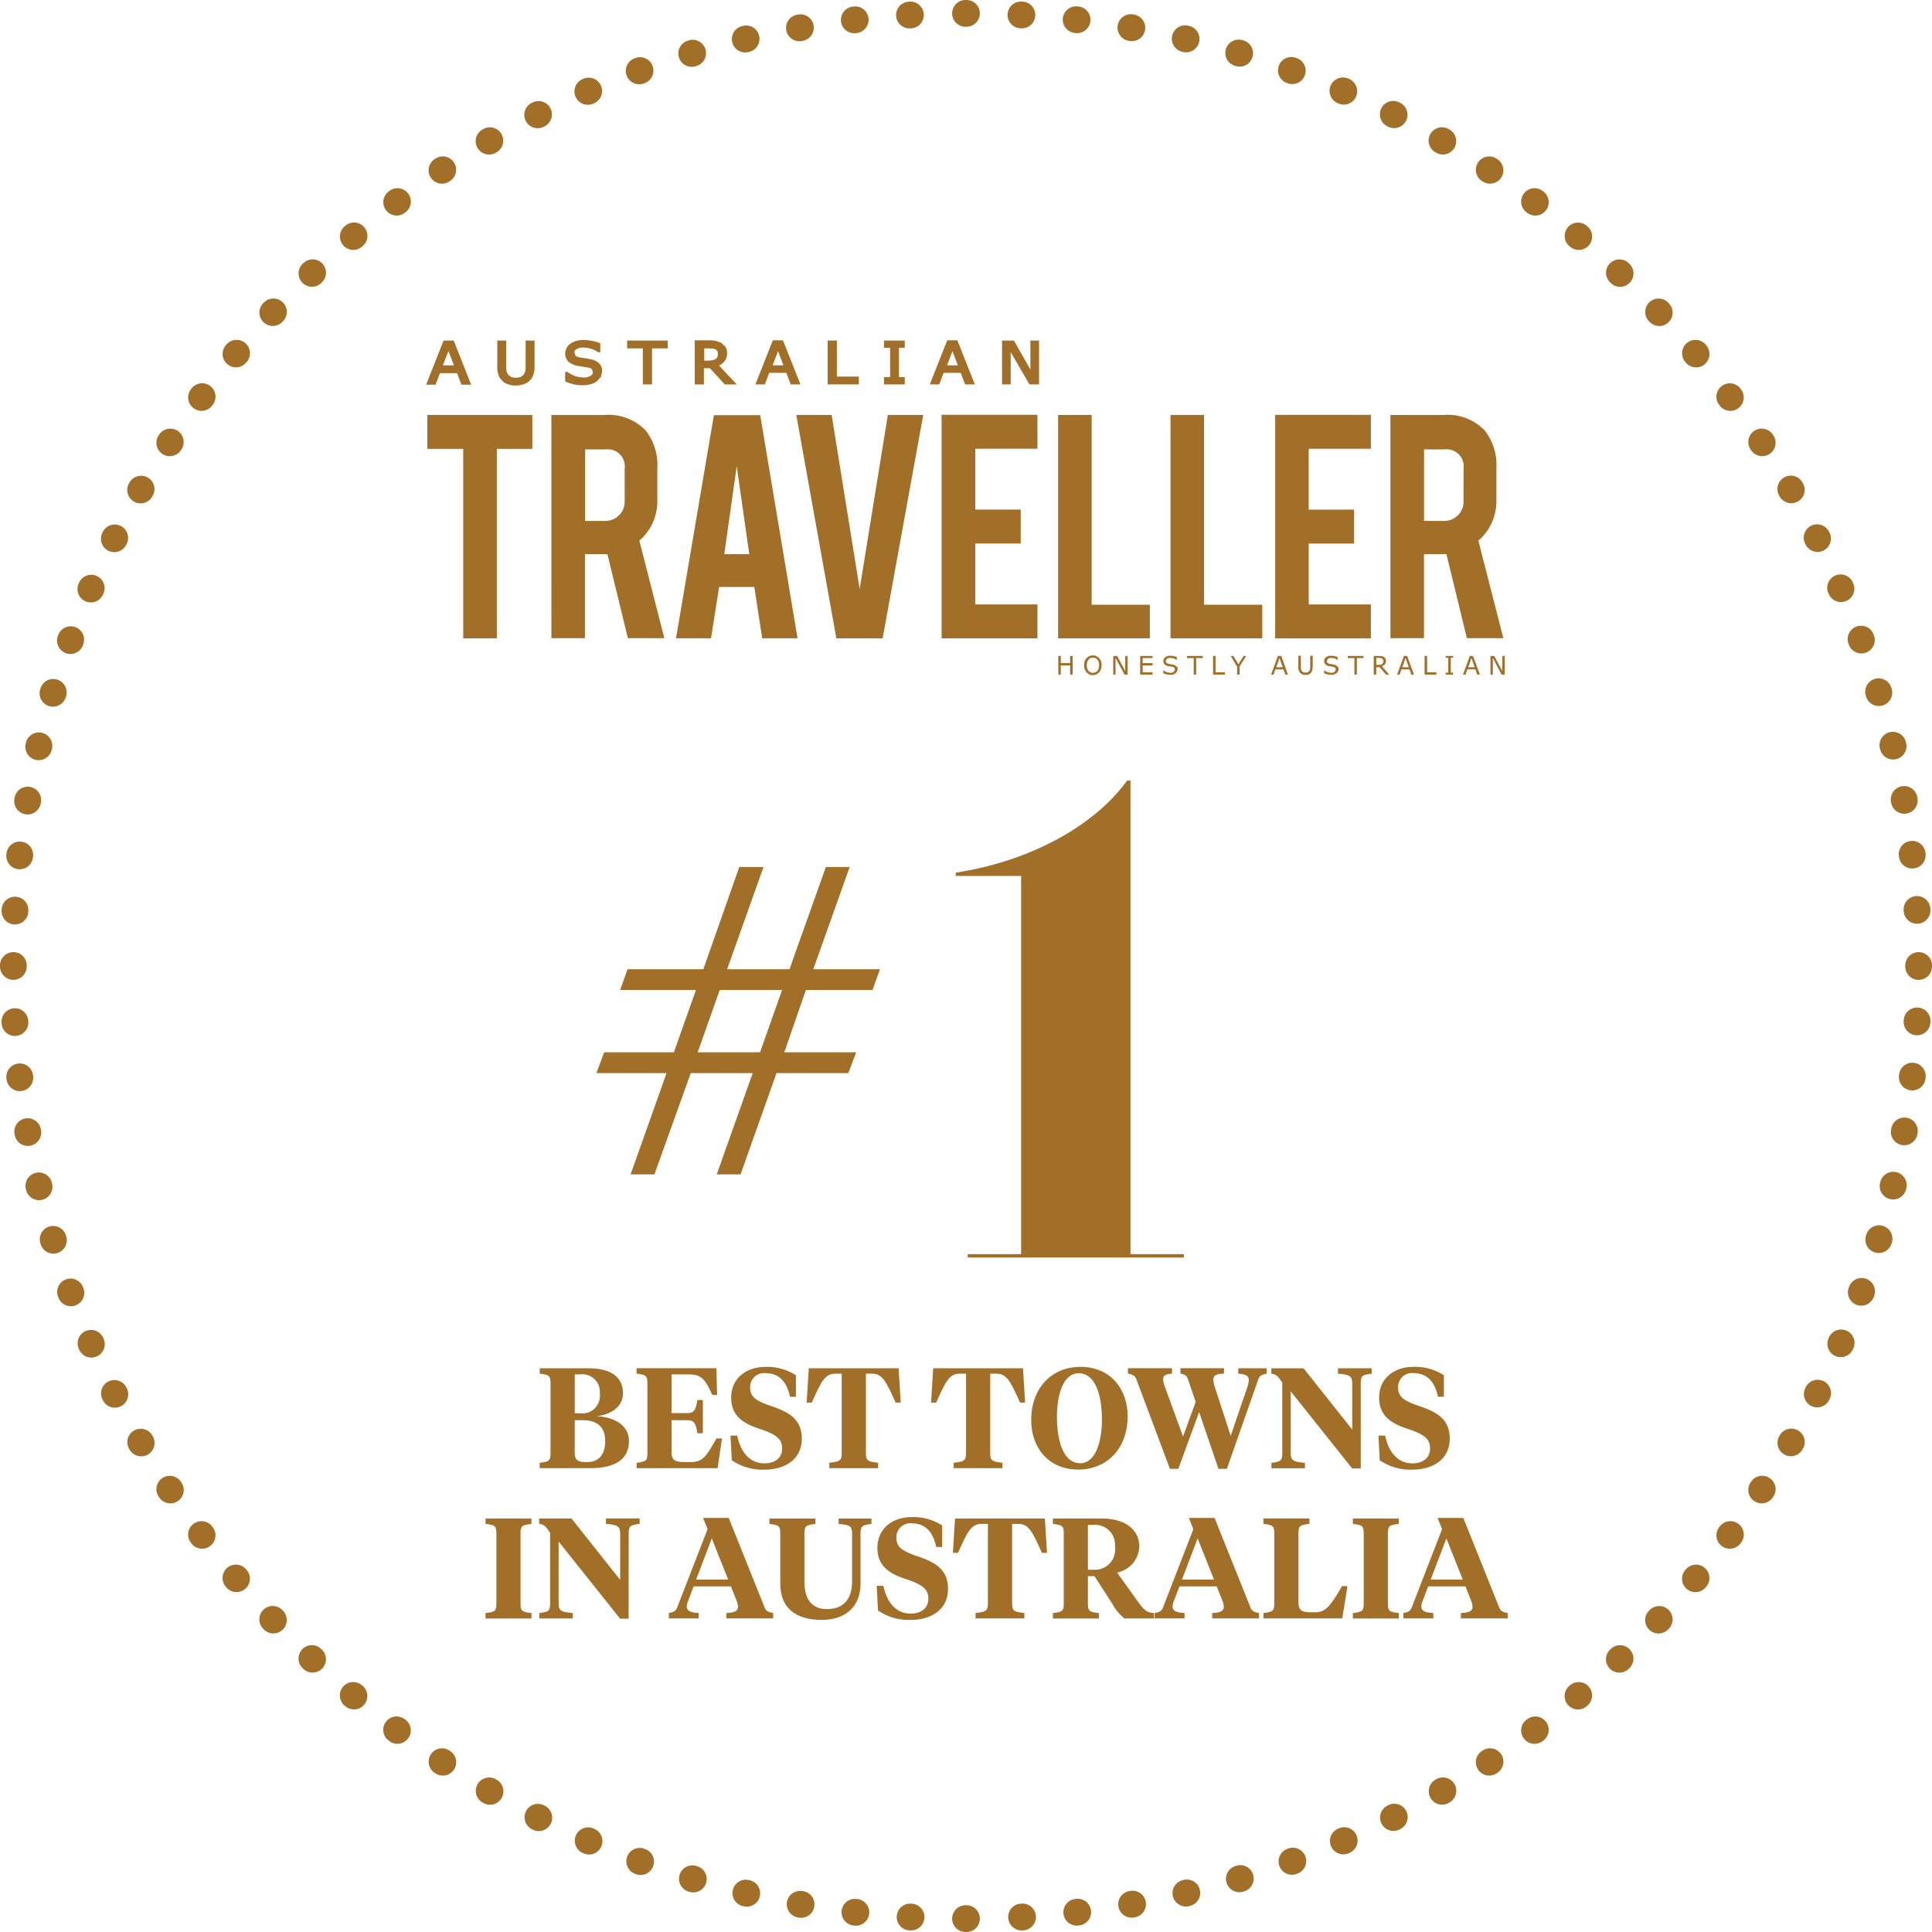 <svg xmlns="http://www.w3.org/2000/svg" width="195.786" height="195.786" viewBox="0 0 195.786 195.786">
  <g id="logo-traveller" transform="translate(-6400.355 2031.231)">
    <g id="Group_771" data-name="Group 771" transform="translate(6400.355 -2031.231)">
      <path id="Path_2311" data-name="Path 2311" d="M7609.57-1355.319a1.356,1.356,0,0,0-1.5,1.19l-.011.1a1.355,1.355,0,0,0,1.19,1.5,1.364,1.364,0,0,0,.157.009,1.356,1.356,0,0,0,1.345-1.2l.011-.1A1.355,1.355,0,0,0,7609.57-1355.319Z" transform="translate(-7415.621 1463.023)" fill="#a26f29"/>
      <path id="Path_2312" data-name="Path 2312" d="M7564.525-1185.5a1.355,1.355,0,0,0-1.781.708l-.039.09a1.356,1.356,0,0,0,.708,1.781,1.35,1.35,0,0,0,.536.111,1.356,1.356,0,0,0,1.245-.819l.039-.09A1.354,1.354,0,0,0,7564.525-1185.5Z" transform="translate(-7377.41 1320.344)" fill="#a26f29"/>
      <path id="Path_2313" data-name="Path 2313" d="M7112.769-828.682l-.094.017a1.355,1.355,0,0,0-1.1,1.569,1.356,1.356,0,0,0,1.333,1.121,1.345,1.345,0,0,0,.236-.021l.1-.017a1.355,1.355,0,0,0,1.1-1.571A1.356,1.356,0,0,0,7112.769-828.682Z" transform="translate(-6998.235 1020.307)" fill="#a26f29"/>
      <path id="Path_2314" data-name="Path 2314" d="M7472.446-1035.777a1.355,1.355,0,0,0-1.909.169l-.061.073a1.356,1.356,0,0,0,.165,1.909,1.348,1.348,0,0,0,.872.318,1.352,1.352,0,0,0,1.038-.483l.065-.077A1.355,1.355,0,0,0,7472.446-1035.777Z" transform="translate(-7299.702 1194.653)" fill="#a26f29"/>
      <path id="Path_2315" data-name="Path 2315" d="M7077.99-823.589l-.1.011a1.355,1.355,0,0,0-1.189,1.5,1.355,1.355,0,0,0,1.344,1.2,1.4,1.4,0,0,0,.158-.009l.1-.011a1.355,1.355,0,0,0,1.19-1.5A1.355,1.355,0,0,0,7077.99-823.589Z" transform="translate(-6968.93 1016.016)" fill="#a26f29"/>
      <path id="Path_2316" data-name="Path 2316" d="M7181.147-844.907l-.09.027a1.356,1.356,0,0,0-.913,1.685,1.356,1.356,0,0,0,1.3.969,1.36,1.36,0,0,0,.387-.057l.1-.029a1.356,1.356,0,0,0,.909-1.687A1.356,1.356,0,0,0,7181.147-844.907Z" transform="translate(-7055.85 1033.978)" fill="#a26f29"/>
      <path id="Path_2317" data-name="Path 2317" d="M7532.951-1122.421a1.355,1.355,0,0,0-1.852.494l-.051.088a1.356,1.356,0,0,0,.5,1.85,1.35,1.35,0,0,0,.674.18,1.355,1.355,0,0,0,1.176-.68l.047-.081A1.356,1.356,0,0,0,7532.951-1122.421Z" transform="translate(-7350.738 1267.379)" fill="#a26f29"/>
      <path id="Path_2318" data-name="Path 2318" d="M7494.275-1063.468a1.355,1.355,0,0,0-1.9.278l-.059.078a1.356,1.356,0,0,0,.278,1.9,1.35,1.35,0,0,0,.808.268,1.352,1.352,0,0,0,1.088-.546l.059-.078A1.356,1.356,0,0,0,7494.275-1063.468Z" transform="translate(-7318.107 1217.891)" fill="#a26f29"/>
      <path id="Path_2319" data-name="Path 2319" d="M7514.467-1092.381a1.355,1.355,0,0,0-1.877.388l-.053.08a1.355,1.355,0,0,0,.386,1.877,1.349,1.349,0,0,0,.745.224,1.353,1.353,0,0,0,1.132-.609l.055-.083A1.355,1.355,0,0,0,7514.467-1092.381Z" transform="translate(-7335.141 1242.159)" fill="#a26f29"/>
      <path id="Path_2320" data-name="Path 2320" d="M7549.658-1153.5a1.356,1.356,0,0,0-1.82.6l-.044.089a1.354,1.354,0,0,0,.6,1.819,1.349,1.349,0,0,0,.606.144,1.354,1.354,0,0,0,1.212-.748l.043-.086A1.355,1.355,0,0,0,7549.658-1153.5Z" transform="translate(-7364.846 1293.47)" fill="#a26f29"/>
      <path id="Path_2321" data-name="Path 2321" d="M7042.975-820.522l-.1.006a1.355,1.355,0,0,0-1.275,1.431,1.355,1.355,0,0,0,1.352,1.277l.08,0,.1-.006a1.355,1.355,0,0,0,1.275-1.431A1.355,1.355,0,0,0,7042.975-820.522Z" transform="translate(-6939.429 1013.431)" fill="#a26f29"/>
      <path id="Path_2322" data-name="Path 2322" d="M7577.5-1218.321a1.355,1.355,0,0,0-1.738.807l-.036.1a1.355,1.355,0,0,0,.816,1.734,1.362,1.362,0,0,0,.458.08,1.355,1.355,0,0,0,1.275-.9l.031-.085A1.355,1.355,0,0,0,7577.5-1218.321Z" transform="translate(-7388.381 1347.915)" fill="#a26f29"/>
      <path id="Path_2323" data-name="Path 2323" d="M7147.2-835.794l-.093.022a1.355,1.355,0,0,0-1.009,1.629,1.356,1.356,0,0,0,1.318,1.045,1.361,1.361,0,0,0,.311-.036l.1-.023a1.355,1.355,0,0,0,1.007-1.63A1.354,1.354,0,0,0,7147.2-835.794Z" transform="translate(-7027.242 1026.299)" fill="#a26f29"/>
      <path id="Path_2324" data-name="Path 2324" d="M7368.463-939.259l-.075.056a1.356,1.356,0,0,0-.278,1.9,1.353,1.353,0,0,0,1.088.546,1.351,1.351,0,0,0,.808-.268l.081-.061a1.356,1.356,0,0,0,.273-1.9A1.355,1.355,0,0,0,7368.463-939.259Z" transform="translate(-7213.688 1113.475)" fill="#a26f29"/>
      <path id="Path_2325" data-name="Path 2325" d="M7447.145-1009.341l-.064.067a1.356,1.356,0,0,0,.052,1.916,1.349,1.349,0,0,0,.932.371,1.352,1.352,0,0,0,.984-.423l.07-.074a1.354,1.354,0,0,0-.058-1.915A1.355,1.355,0,0,0,7447.145-1009.341Z" transform="translate(-7279.99 1172.522)" fill="#a26f29"/>
      <path id="Path_2326" data-name="Path 2326" d="M7597.557-1285.92a1.355,1.355,0,0,0-1.63,1.008l-.022.095a1.354,1.354,0,0,0,1.008,1.63,1.344,1.344,0,0,0,.312.037,1.355,1.355,0,0,0,1.317-1.044l.023-.1A1.355,1.355,0,0,0,7597.557-1285.92Z" transform="translate(-7405.381 1404.704)" fill="#a26f29"/>
      <path id="Path_2327" data-name="Path 2327" d="M7612.534-1390.422a1.359,1.359,0,0,0-1.431,1.275l-.006.1a1.356,1.356,0,0,0,1.276,1.431l.079,0a1.355,1.355,0,0,0,1.352-1.278l.005-.1A1.355,1.355,0,0,0,7612.534-1390.422Z" transform="translate(-7418.182 1492.527)" fill="#a26f29"/>
      <path id="Path_2328" data-name="Path 2328" d="M7422.278-984.474l-.071.067a1.355,1.355,0,0,0-.055,1.916,1.352,1.352,0,0,0,.985.425,1.35,1.35,0,0,0,.93-.37l.071-.067a1.356,1.356,0,0,0,.056-1.916A1.355,1.355,0,0,0,7422.278-984.474Z" transform="translate(-7259.033 1151.569)" fill="#a26f29"/>
      <path id="Path_2329" data-name="Path 2329" d="M7604.574-1320.446a1.354,1.354,0,0,0-1.567,1.1l-.017.1a1.355,1.355,0,0,0,1.1,1.569,1.369,1.369,0,0,0,.235.02,1.356,1.356,0,0,0,1.333-1.121l.017-.1A1.355,1.355,0,0,0,7604.574-1320.446Z" transform="translate(-7411.351 1433.715)" fill="#a26f29"/>
      <path id="Path_2330" data-name="Path 2330" d="M7396.022-961.087l-.076.064a1.355,1.355,0,0,0-.163,1.91,1.352,1.352,0,0,0,1.037.482,1.349,1.349,0,0,0,.873-.319l.073-.062a1.354,1.354,0,0,0,.165-1.909A1.355,1.355,0,0,0,7396.022-961.087Z" transform="translate(-7236.909 1131.865)" fill="#a26f29"/>
      <path id="Path_2331" data-name="Path 2331" d="M7588.525-1251.86a1.355,1.355,0,0,0-1.685.912l-.028.094a1.355,1.355,0,0,0,.912,1.686,1.351,1.351,0,0,0,.387.057,1.357,1.357,0,0,0,1.3-.969l.028-.094A1.355,1.355,0,0,0,7588.525-1251.86Z" transform="translate(-7397.72 1376.088)" fill="#a26f29"/>
      <path id="Path_2332" data-name="Path 2332" d="M7214.515-855.993l-.089.033a1.355,1.355,0,0,0-.812,1.736,1.356,1.356,0,0,0,1.274.893,1.351,1.351,0,0,0,.462-.082l.094-.034a1.356,1.356,0,0,0,.809-1.737A1.356,1.356,0,0,0,7214.515-855.993Z" transform="translate(-7083.964 1043.318)" fill="#a26f29"/>
      <path id="Path_2333" data-name="Path 2333" d="M7339.7-919.069l-.077.051a1.355,1.355,0,0,0-.391,1.876,1.354,1.354,0,0,0,1.135.613,1.347,1.347,0,0,0,.741-.222l.086-.056a1.356,1.356,0,0,0,.383-1.878A1.355,1.355,0,0,0,7339.7-919.069Z" transform="translate(-7189.448 1096.463)" fill="#a26f29"/>
      <path id="Path_2334" data-name="Path 2334" d="M7247.121-868.989l-.089.039a1.355,1.355,0,0,0-.707,1.781,1.355,1.355,0,0,0,1.245.818,1.351,1.351,0,0,0,.537-.111l.089-.039a1.356,1.356,0,0,0,.707-1.781A1.355,1.355,0,0,0,7247.121-868.989Z" transform="translate(-7111.439 1054.268)" fill="#a26f29"/>
      <path id="Path_2335" data-name="Path 2335" d="M7309.818-900.583l-.079.046a1.355,1.355,0,0,0-.5,1.85,1.354,1.354,0,0,0,1.176.68,1.346,1.346,0,0,0,.673-.181l.09-.052a1.355,1.355,0,0,0,.491-1.852A1.354,1.354,0,0,0,7309.818-900.583Z" transform="translate(-7164.271 1080.889)" fill="#a26f29"/>
      <path id="Path_2336" data-name="Path 2336" d="M7278.923-883.871l-.085.042a1.356,1.356,0,0,0-.6,1.819,1.355,1.355,0,0,0,1.212.747,1.349,1.349,0,0,0,.607-.145l.089-.045a1.355,1.355,0,0,0,.6-1.82A1.355,1.355,0,0,0,7278.923-883.871Z" transform="translate(-7138.238 1066.807)" fill="#a26f29"/>
      <path id="Path_2337" data-name="Path 2337" d="M6502.325-1091.972a1.355,1.355,0,0,0-1.877-.383,1.355,1.355,0,0,0-.383,1.878l.054.081a1.354,1.354,0,0,0,1.131.608,1.351,1.351,0,0,0,.747-.225,1.355,1.355,0,0,0,.383-1.878Z" transform="translate(-6483.988 1242.139)" fill="#a26f29"/>
      <path id="Path_2338" data-name="Path 2338" d="M6544.285-1035.645a1.355,1.355,0,0,0-1.909-.159,1.354,1.354,0,0,0-.159,1.91l.058.069a1.353,1.353,0,0,0,1.04.485,1.35,1.35,0,0,0,.87-.316,1.355,1.355,0,0,0,.168-1.909Z" transform="translate(-6519.344 1194.679)" fill="#a26f29"/>
      <path id="Path_2339" data-name="Path 2339" d="M6618.813-961.05l-.077-.064a1.355,1.355,0,0,0-1.909.169,1.356,1.356,0,0,0,.168,1.909l.073.061a1.349,1.349,0,0,0,.871.318,1.353,1.353,0,0,0,1.038-.483A1.355,1.355,0,0,0,6618.813-961.05Z" transform="translate(-6582.07 1131.886)" fill="#a26f29"/>
      <path id="Path_2340" data-name="Path 2340" d="M6522.492-1063.2a1.354,1.354,0,0,0-1.9-.28,1.355,1.355,0,0,0-.28,1.9l.061.082a1.353,1.353,0,0,0,1.086.543,1.352,1.352,0,0,0,.811-.27,1.356,1.356,0,0,0,.272-1.9Z" transform="translate(-6500.978 1217.901)" fill="#a26f29"/>
      <path id="Path_2341" data-name="Path 2341" d="M6646.373-939.211l-.075-.056a1.355,1.355,0,0,0-1.9.273,1.355,1.355,0,0,0,.273,1.9l.082.061a1.348,1.348,0,0,0,.807.268,1.352,1.352,0,0,0,1.088-.546A1.355,1.355,0,0,0,6646.373-939.211Z" transform="translate(-6605.289 1113.481)" fill="#a26f29"/>
      <path id="Path_2342" data-name="Path 2342" d="M6402.8-1387.18a1.356,1.356,0,0,0,1.275-1.431l-.007-.1a1.354,1.354,0,0,0-1.437-1.268,1.355,1.355,0,0,0-1.268,1.437l.006.091a1.354,1.354,0,0,0,1.351,1.277Z" transform="translate(-6401.205 1492.157)" fill="#a26f29"/>
      <path id="Path_2343" data-name="Path 2343" d="M6567.647-1009.385a1.355,1.355,0,0,0-1.916-.049,1.355,1.355,0,0,0-.049,1.916l.062.066a1.352,1.352,0,0,0,.987.427,1.35,1.35,0,0,0,.929-.368,1.356,1.356,0,0,0,.059-1.916Z" transform="translate(-6539.027 1172.555)" fill="#a26f29"/>
      <path id="Path_2344" data-name="Path 2344" d="M6592.493-984.512a1.355,1.355,0,0,0-1.916.058,1.356,1.356,0,0,0,.059,1.916l.069.065a1.35,1.35,0,0,0,.93.37,1.351,1.351,0,0,0,.986-.425,1.355,1.355,0,0,0-.055-1.916Z" transform="translate(-6559.959 1151.6)" fill="#a26f29"/>
      <path id="Path_2345" data-name="Path 2345" d="M6419.261-1284.39l-.023-.1a1.355,1.355,0,0,0-1.635-1,1.355,1.355,0,0,0-1,1.635l.021.089a1.356,1.356,0,0,0,1.317,1.044,1.361,1.361,0,0,0,.313-.037A1.355,1.355,0,0,0,6419.261-1284.39Z" transform="translate(-6413.982 1404.345)" fill="#a26f29"/>
      <path id="Path_2346" data-name="Path 2346" d="M6411.078-1317.247a1.355,1.355,0,0,0,1.1-1.568l-.018-.1a1.356,1.356,0,0,0-1.574-1.094,1.356,1.356,0,0,0-1.094,1.574l.016.089a1.356,1.356,0,0,0,1.333,1.122A1.38,1.38,0,0,0,6411.078-1317.247Z" transform="translate(-6408.02 1433.351)" fill="#a26f29"/>
      <path id="Path_2347" data-name="Path 2347" d="M6405.925-1352.093a1.356,1.356,0,0,0,1.191-1.5l-.013-.1a1.354,1.354,0,0,0-1.507-1.183,1.355,1.355,0,0,0-1.183,1.507l.01.09a1.355,1.355,0,0,0,1.345,1.2A1.37,1.37,0,0,0,6405.925-1352.093Z" transform="translate(-6403.758 1462.655)" fill="#a26f29"/>
      <path id="Path_2348" data-name="Path 2348" d="M6675.158-919l-.074-.049a1.355,1.355,0,0,0-1.879.376,1.355,1.355,0,0,0,.375,1.879l.089.059a1.348,1.348,0,0,0,.743.223,1.354,1.354,0,0,0,1.134-.611A1.356,1.356,0,0,0,6675.158-919Z" transform="translate(-6629.539 1096.449)" fill="#a26f29"/>
      <path id="Path_2349" data-name="Path 2349" d="M6452.373-1184.469l-.037-.084a1.354,1.354,0,0,0-1.779-.711,1.355,1.355,0,0,0-.711,1.78l.041.095a1.354,1.354,0,0,0,1.243.815,1.352,1.352,0,0,0,.54-.113A1.356,1.356,0,0,0,6452.373-1184.469Z" transform="translate(-6441.868 1320.147)" fill="#a26f29"/>
      <path id="Path_2350" data-name="Path 2350" d="M6467.23-1152.664l-.042-.081a1.355,1.355,0,0,0-1.818-.606,1.355,1.355,0,0,0-.606,1.818l.046.092a1.355,1.355,0,0,0,1.21.744,1.345,1.345,0,0,0,.61-.146A1.355,1.355,0,0,0,6467.23-1152.664Z" transform="translate(-6454.381 1293.349)" fill="#a26f29"/>
      <path id="Path_2351" data-name="Path 2351" d="M6439.4-1217.074l-.032-.087a1.355,1.355,0,0,0-1.735-.813,1.355,1.355,0,0,0-.812,1.736l.035.1a1.355,1.355,0,0,0,1.272.889,1.353,1.353,0,0,0,.466-.083A1.355,1.355,0,0,0,6439.4-1217.074Z" transform="translate(-6430.945 1347.622)" fill="#a26f29"/>
      <path id="Path_2352" data-name="Path 2352" d="M6428.347-1250.438l-.028-.093a1.354,1.354,0,0,0-1.687-.91,1.355,1.355,0,0,0-.91,1.687l.028.094a1.356,1.356,0,0,0,1.3.966,1.352,1.352,0,0,0,.39-.058A1.355,1.355,0,0,0,6428.347-1250.438Z" transform="translate(-6421.632 1375.736)" fill="#a26f29"/>
      <path id="Path_2353" data-name="Path 2353" d="M6483.868-1121.857a1.355,1.355,0,0,0-1.853-.488,1.355,1.355,0,0,0-.488,1.853l.045.078a1.354,1.354,0,0,0,1.175.679,1.347,1.347,0,0,0,.675-.181,1.354,1.354,0,0,0,.5-1.851Z" transform="translate(-6468.438 1267.317)" fill="#a26f29"/>
      <path id="Path_2354" data-name="Path 2354" d="M6902.433-828.584l-.093-.016a1.355,1.355,0,0,0-1.571,1.1,1.356,1.356,0,0,0,1.1,1.571l.1.018a1.37,1.37,0,0,0,.234.02,1.356,1.356,0,0,0,1.333-1.122A1.355,1.355,0,0,0,6902.433-828.584Z" transform="translate(-6821.018 1020.239)" fill="#a26f29"/>
      <path id="Path_2355" data-name="Path 2355" d="M6800.618-855.829l-.091-.033a1.354,1.354,0,0,0-1.736.81,1.355,1.355,0,0,0,.81,1.737l.093.034a1.355,1.355,0,0,0,.462.082,1.354,1.354,0,0,0,1.273-.893A1.355,1.355,0,0,0,6800.618-855.829Z" transform="translate(-6735.237 1043.208)" fill="#a26f29"/>
      <path id="Path_2356" data-name="Path 2356" d="M6834.045-844.749l-.093-.028a1.355,1.355,0,0,0-1.687.909,1.355,1.355,0,0,0,.91,1.687l.095.029a1.359,1.359,0,0,0,.389.057,1.356,1.356,0,0,0,1.3-.968A1.356,1.356,0,0,0,6834.045-844.749Z" transform="translate(-6763.399 1033.868)" fill="#a26f29"/>
      <path id="Path_2357" data-name="Path 2357" d="M6868.006-835.665l-.1-.023a1.354,1.354,0,0,0-1.629,1.009,1.354,1.354,0,0,0,1.008,1.63l.094.022a1.361,1.361,0,0,0,.313.037,1.356,1.356,0,0,0,1.318-1.044A1.355,1.355,0,0,0,6868.006-835.665Z" transform="translate(-6792.012 1026.209)" fill="#a26f29"/>
      <path id="Path_2358" data-name="Path 2358" d="M6937.214-823.522l-.1-.011a1.355,1.355,0,0,0-1.5,1.19,1.355,1.355,0,0,0,1.189,1.5l.1.011a1.376,1.376,0,0,0,.157.009,1.355,1.355,0,0,0,1.344-1.2A1.355,1.355,0,0,0,6937.214-823.522Z" transform="translate(-6850.323 1015.969)" fill="#a26f29"/>
      <path id="Path_2359" data-name="Path 2359" d="M6972.231-820.486l-.1-.006a1.355,1.355,0,0,0-1.431,1.275,1.355,1.355,0,0,0,1.275,1.431l.1.006.079,0a1.356,1.356,0,0,0,1.352-1.277A1.356,1.356,0,0,0,6972.231-820.486Z" transform="translate(-6879.826 1013.406)" fill="#a26f29"/>
      <path id="Path_2360" data-name="Path 2360" d="M6767.907-868.847l-.087-.038a1.355,1.355,0,0,0-1.782.706,1.356,1.356,0,0,0,.706,1.782l.093.04a1.346,1.346,0,0,0,.534.111,1.357,1.357,0,0,0,1.246-.82A1.356,1.356,0,0,0,6767.907-868.847Z" transform="translate(-6707.678 1054.18)" fill="#a26f29"/>
      <path id="Path_2361" data-name="Path 2361" d="M6705.078-900.49l-.087-.051a1.355,1.355,0,0,0-1.851.5,1.355,1.355,0,0,0,.5,1.851l.082.047a1.347,1.347,0,0,0,.679.183,1.355,1.355,0,0,0,1.173-.675A1.355,1.355,0,0,0,6705.078-900.49Z" transform="translate(-6654.744 1080.851)" fill="#a26f29"/>
      <path id="Path_2362" data-name="Path 2362" d="M6736.026-883.752l-.085-.043a1.355,1.355,0,0,0-1.821.6,1.356,1.356,0,0,0,.6,1.821l.09.045a1.345,1.345,0,0,0,.607.145,1.355,1.355,0,0,0,1.212-.747A1.355,1.355,0,0,0,6736.026-883.752Z" transform="translate(-6680.817 1066.743)" fill="#a26f29"/>
      <path id="Path_2363" data-name="Path 2363" d="M6735.19-1964.214a1.35,1.35,0,0,0,.61-.146l.084-.042a1.355,1.355,0,0,0,.6-1.819,1.355,1.355,0,0,0-1.819-.6l-.089.045a1.355,1.355,0,0,0-.6,1.821A1.354,1.354,0,0,0,6735.19-1964.214Z" transform="translate(-6680.699 1977.208)" fill="#a26f29"/>
      <path id="Path_2364" data-name="Path 2364" d="M6417.511-1562.58a1.35,1.35,0,0,0,.312.036,1.356,1.356,0,0,0,1.318-1.044l.022-.1a1.356,1.356,0,0,0-1.008-1.63,1.354,1.354,0,0,0-1.63,1.008l-.022.1A1.355,1.355,0,0,0,6417.511-1562.58Z" transform="translate(-6413.899 1639.58)" fill="#a26f29"/>
      <path id="Path_2365" data-name="Path 2365" d="M6901.67-2019.384a1.366,1.366,0,0,0,.238-.021l.094-.017a1.355,1.355,0,0,0,1.1-1.569,1.356,1.356,0,0,0-1.569-1.1l-.1.017a1.356,1.356,0,0,0-1.1,1.571A1.356,1.356,0,0,0,6901.67-2019.384Z" transform="translate(-6820.655 2023.564)" fill="#a26f29"/>
      <path id="Path_2366" data-name="Path 2366" d="M6867.172-2012.287a1.352,1.352,0,0,0,.316-.037l.091-.021a1.355,1.355,0,0,0,1.008-1.629,1.355,1.355,0,0,0-1.629-1.009l-.1.024a1.355,1.355,0,0,0-1,1.633A1.356,1.356,0,0,0,6867.172-2012.287Z" transform="translate(-6791.654 2017.603)" fill="#a26f29"/>
      <path id="Path_2367" data-name="Path 2367" d="M6971.619-2027.5l.079,0,.1-.005a1.355,1.355,0,0,0,1.275-1.431,1.357,1.357,0,0,0-1.431-1.275l-.1.006a1.355,1.355,0,0,0-1.275,1.431A1.355,1.355,0,0,0,6971.619-2027.5Z" transform="translate(-6879.458 2030.377)" fill="#a26f29"/>
      <path id="Path_2368" data-name="Path 2368" d="M6674.312-1928.987a1.351,1.351,0,0,0,.746-.225l.077-.051a1.355,1.355,0,0,0,.391-1.876,1.355,1.355,0,0,0-1.876-.391l-.086.057a1.355,1.355,0,0,0-.383,1.878A1.354,1.354,0,0,0,6674.312-1928.987Z" transform="translate(-6629.521 1947.601)" fill="#a26f29"/>
      <path id="Path_2369" data-name="Path 2369" d="M6426.509-1596.634a1.354,1.354,0,0,0,.387.057,1.356,1.356,0,0,0,1.3-.969l.028-.094a1.356,1.356,0,0,0-.913-1.685,1.355,1.355,0,0,0-1.685.912l-.028.094A1.355,1.355,0,0,0,6426.509-1596.634Z" transform="translate(-6421.528 1668.19)" fill="#a26f29"/>
      <path id="Path_2370" data-name="Path 2370" d="M6936.524-2024.457a1.368,1.368,0,0,0,.16-.01l.095-.011a1.355,1.355,0,0,0,1.19-1.5,1.355,1.355,0,0,0-1.5-1.19l-.1.011a1.355,1.355,0,0,0-1.187,1.5A1.355,1.355,0,0,0,6936.524-2024.457Z" transform="translate(-6849.956 2027.825)" fill="#a26f29"/>
      <path id="Path_2371" data-name="Path 2371" d="M6704.243-1947.489a1.348,1.348,0,0,0,.679-.183l.079-.046a1.355,1.355,0,0,0,.5-1.85,1.355,1.355,0,0,0-1.85-.5l-.089.052a1.355,1.355,0,0,0-.492,1.852A1.355,1.355,0,0,0,6704.243-1947.489Z" transform="translate(-6654.683 1963.151)" fill="#a26f29"/>
      <path id="Path_2372" data-name="Path 2372" d="M6799.719-1992.1a1.355,1.355,0,0,0,.464-.082l.089-.033a1.354,1.354,0,0,0,.811-1.736,1.355,1.355,0,0,0-1.735-.812l-.094.034a1.355,1.355,0,0,0-.809,1.737A1.356,1.356,0,0,0,6799.719-1992.1Z" transform="translate(-6734.947 2000.641)" fill="#a26f29"/>
      <path id="Path_2373" data-name="Path 2373" d="M6767.054-1979.1a1.346,1.346,0,0,0,.536-.111l.09-.039a1.356,1.356,0,0,0,.707-1.781,1.355,1.355,0,0,0-1.781-.707l-.09.038a1.356,1.356,0,0,0-.707,1.781A1.356,1.356,0,0,0,6767.054-1979.1Z" transform="translate(-6707.486 1989.719)" fill="#a26f29"/>
      <path id="Path_2374" data-name="Path 2374" d="M6450.454-1662.975a1.352,1.352,0,0,0,.536.111,1.355,1.355,0,0,0,1.245-.819l.039-.09a1.356,1.356,0,0,0-.708-1.781,1.355,1.355,0,0,0-1.781.708l-.039.09A1.354,1.354,0,0,0,6450.454-1662.975Z" transform="translate(-6441.783 1723.912)" fill="#a26f29"/>
      <path id="Path_2375" data-name="Path 2375" d="M6465.294-1694.965a1.351,1.351,0,0,0,.607.145,1.354,1.354,0,0,0,1.211-.747l.045-.089a1.355,1.355,0,0,0-.6-1.819,1.355,1.355,0,0,0-1.818.6l-.043.086A1.355,1.355,0,0,0,6465.294-1694.965Z" transform="translate(-6454.319 1750.774)" fill="#a26f29"/>
      <path id="Path_2376" data-name="Path 2376" d="M6481.974-1726.022a1.348,1.348,0,0,0,.677.182,1.356,1.356,0,0,0,1.174-.677l.051-.088a1.355,1.355,0,0,0-.5-1.85,1.355,1.355,0,0,0-1.851.5l-.047.081A1.355,1.355,0,0,0,6481.974-1726.022Z" transform="translate(-6468.4 1776.849)" fill="#a26f29"/>
      <path id="Path_2377" data-name="Path 2377" d="M6410.521-1528.059a1.38,1.38,0,0,0,.235.02,1.355,1.355,0,0,0,1.333-1.122l.017-.1a1.356,1.356,0,0,0-1.1-1.569,1.354,1.354,0,0,0-1.569,1.1l-.017.1A1.356,1.356,0,0,0,6410.521-1528.059Z" transform="translate(-6407.958 1610.574)" fill="#a26f29"/>
      <path id="Path_2378" data-name="Path 2378" d="M6437.507-1630.163a1.345,1.345,0,0,0,.465.083,1.356,1.356,0,0,0,1.273-.89l.036-.1a1.355,1.355,0,0,0-.816-1.734,1.356,1.356,0,0,0-1.734.817l-.031.085A1.355,1.355,0,0,0,6437.507-1630.163Z" transform="translate(-6430.838 1696.353)" fill="#a26f29"/>
      <path id="Path_2379" data-name="Path 2379" d="M6833.148-2003.183a1.358,1.358,0,0,0,.39-.058l.092-.027a1.355,1.355,0,0,0,.911-1.686,1.355,1.355,0,0,0-1.687-.911l-.095.028a1.355,1.355,0,0,0-.909,1.687A1.356,1.356,0,0,0,6833.148-2003.183Z" transform="translate(-6763.05 2009.955)" fill="#a26f29"/>
      <path id="Path_2380" data-name="Path 2380" d="M6644.767-1911.275l-.082.061a1.356,1.356,0,0,0-.272,1.9,1.354,1.354,0,0,0,1.086.543,1.353,1.353,0,0,0,.812-.271l.075-.056a1.355,1.355,0,0,0,.277-1.9A1.354,1.354,0,0,0,6644.767-1911.275Z" transform="translate(-6605.298 1930.614)" fill="#a26f29"/>
      <path id="Path_2381" data-name="Path 2381" d="M6565.785-1840.96l-.071.074a1.355,1.355,0,0,0,.059,1.916,1.35,1.35,0,0,0,.928.368,1.353,1.353,0,0,0,.987-.426l.063-.068a1.355,1.355,0,0,0-.052-1.916A1.355,1.355,0,0,0,6565.785-1840.96Z" transform="translate(-6539.058 1871.633)" fill="#a26f29"/>
      <path id="Path_2382" data-name="Path 2382" d="M6617.1-1889.377l-.073.061a1.355,1.355,0,0,0-.166,1.909,1.353,1.353,0,0,0,1.038.483,1.352,1.352,0,0,0,.872-.318l.076-.064a1.355,1.355,0,0,0,.163-1.909A1.355,1.355,0,0,0,6617.1-1889.377Z" transform="translate(-6582.097 1912.247)" fill="#a26f29"/>
      <path id="Path_2383" data-name="Path 2383" d="M6544.211-1814.764a1.355,1.355,0,0,0-1.909.165l-.065.077a1.355,1.355,0,0,0,.169,1.909,1.35,1.35,0,0,0,.869.316,1.352,1.352,0,0,0,1.04-.485l.061-.073A1.355,1.355,0,0,0,6544.211-1814.764Z" transform="translate(-6519.364 1849.522)" fill="#a26f29"/>
      <path id="Path_2384" data-name="Path 2384" d="M6590.745-1865.913l-.071.067a1.355,1.355,0,0,0-.055,1.916,1.352,1.352,0,0,0,.985.425,1.351,1.351,0,0,0,.93-.37l.07-.067a1.356,1.356,0,0,0,.056-1.916A1.355,1.355,0,0,0,6590.745-1865.913Z" transform="translate(-6559.992 1892.565)" fill="#a26f29"/>
      <path id="Path_2385" data-name="Path 2385" d="M6522.277-1787.195a1.355,1.355,0,0,0-1.9.278l-.059.078a1.355,1.355,0,0,0,.279,1.9,1.347,1.347,0,0,0,.808.268,1.354,1.354,0,0,0,1.088-.546l.058-.078A1.355,1.355,0,0,0,6522.277-1787.195Z" transform="translate(-6500.982 1826.304)" fill="#a26f29"/>
      <path id="Path_2386" data-name="Path 2386" d="M6405.557-1493.186a1.37,1.37,0,0,0,.157.009,1.355,1.355,0,0,0,1.344-1.2l.012-.1a1.355,1.355,0,0,0-1.191-1.5,1.357,1.357,0,0,0-1.5,1.191l-.011.1A1.355,1.355,0,0,0,6405.557-1493.186Z" transform="translate(-6403.72 1581.268)" fill="#a26f29"/>
      <path id="Path_2387" data-name="Path 2387" d="M6402.624-1458.087l.079,0a1.355,1.355,0,0,0,1.352-1.277l.006-.1a1.355,1.355,0,0,0-1.275-1.43,1.353,1.353,0,0,0-1.43,1.275l-.006.1A1.355,1.355,0,0,0,6402.624-1458.087Z" transform="translate(-6401.188 1551.767)" fill="#a26f29"/>
      <path id="Path_2388" data-name="Path 2388" d="M6500.434-1756.047a1.349,1.349,0,0,0,.743.223,1.355,1.355,0,0,0,1.134-.611l.053-.08a1.356,1.356,0,0,0-.386-1.877,1.355,1.355,0,0,0-1.877.386l-.055.083A1.355,1.355,0,0,0,6500.434-1756.047Z" transform="translate(-6483.974 1802.053)" fill="#a26f29"/>
      <path id="Path_2389" data-name="Path 2389" d="M7246.8-1979.353l.087.038a1.352,1.352,0,0,0,.538.112,1.355,1.355,0,0,0,1.244-.818,1.355,1.355,0,0,0-.706-1.782l-.092-.04a1.355,1.355,0,0,0-1.78.71A1.354,1.354,0,0,0,7246.8-1979.353Z" transform="translate(-7111.244 1989.805)" fill="#a26f29"/>
      <path id="Path_2390" data-name="Path 2390" d="M7595.8-1564.108l.024.1a1.357,1.357,0,0,0,1.316,1.037,1.352,1.352,0,0,0,.319-.038,1.355,1.355,0,0,0,1-1.635l-.021-.088a1.355,1.355,0,0,0-1.63-1.008A1.355,1.355,0,0,0,7595.8-1564.108Z" transform="translate(-7405.297 1639.938)" fill="#a26f29"/>
      <path id="Path_2391" data-name="Path 2391" d="M7424.107-1865.872a1.355,1.355,0,0,0-1.916.055,1.355,1.355,0,0,0,.056,1.916l.072.068a1.351,1.351,0,0,0,.929.368,1.351,1.351,0,0,0,.987-.427,1.355,1.355,0,0,0-.058-1.916Z" transform="translate(-7259.068 1892.53)" fill="#a26f29"/>
      <path id="Path_2392" data-name="Path 2392" d="M7449.088-1840.914a1.355,1.355,0,0,0-1.916-.058,1.355,1.355,0,0,0-.058,1.916l.071.076a1.351,1.351,0,0,0,.982.422,1.35,1.35,0,0,0,.933-.373,1.355,1.355,0,0,0,.049-1.916Z" transform="translate(-7280.02 1871.596)" fill="#a26f29"/>
      <path id="Path_2393" data-name="Path 2393" d="M7575.6-1631.407l.031.087a1.356,1.356,0,0,0,1.274.894,1.358,1.358,0,0,0,.462-.081,1.355,1.355,0,0,0,.812-1.736l-.035-.1a1.355,1.355,0,0,0-1.738-.806A1.354,1.354,0,0,0,7575.6-1631.407Z" transform="translate(-7388.276 1696.644)" fill="#a26f29"/>
      <path id="Path_2394" data-name="Path 2394" d="M7604.018-1531.256a1.355,1.355,0,0,0-1.1,1.568l.019.1a1.355,1.355,0,0,0,1.332,1.115,1.364,1.364,0,0,0,.242-.022,1.355,1.355,0,0,0,1.093-1.574l-.016-.089A1.355,1.355,0,0,0,7604.018-1531.256Z" transform="translate(-7411.29 1610.936)" fill="#a26f29"/>
      <path id="Path_2395" data-name="Path 2395" d="M7309.662-1947.762l.087.051a1.348,1.348,0,0,0,.676.182,1.354,1.354,0,0,0,1.175-.678,1.355,1.355,0,0,0-.5-1.851l-.082-.047a1.355,1.355,0,0,0-1.852.492A1.355,1.355,0,0,0,7309.662-1947.762Z" transform="translate(-7164.21 1963.186)" fill="#a26f29"/>
      <path id="Path_2396" data-name="Path 2396" d="M7586.691-1598.053l.028.093a1.355,1.355,0,0,0,1.3.967,1.359,1.359,0,0,0,.389-.057,1.355,1.355,0,0,0,.91-1.687l-.028-.094a1.355,1.355,0,0,0-1.688-.909A1.356,1.356,0,0,0,7586.691-1598.053Z" transform="translate(-7397.619 1668.54)" fill="#a26f29"/>
      <path id="Path_2397" data-name="Path 2397" d="M7278.7-1964.474l.085.043a1.347,1.347,0,0,0,.61.146,1.356,1.356,0,0,0,1.211-.744,1.356,1.356,0,0,0-.6-1.821l-.09-.045a1.355,1.355,0,0,0-1.819.6A1.355,1.355,0,0,0,7278.7-1964.474Z" transform="translate(-7138.118 1977.268)" fill="#a26f29"/>
      <path id="Path_2398" data-name="Path 2398" d="M7077.46-2024.531l.1.011a1.326,1.326,0,0,0,.158.009,1.355,1.355,0,0,0,1.344-1.2,1.355,1.355,0,0,0-1.19-1.5l-.1-.011a1.357,1.357,0,0,0-1.5,1.191A1.355,1.355,0,0,0,7077.46-2024.531Z" transform="translate(-6968.565 2027.87)" fill="#a26f29"/>
      <path id="Path_2399" data-name="Path 2399" d="M7397.8-1889.286l-.073-.061a1.355,1.355,0,0,0-1.909.165,1.355,1.355,0,0,0,.165,1.909l.077.064a1.35,1.35,0,0,0,.869.316,1.353,1.353,0,0,0,1.04-.485A1.356,1.356,0,0,0,7397.8-1889.286Z" transform="translate(-7236.938 1912.222)" fill="#a26f29"/>
      <path id="Path_2400" data-name="Path 2400" d="M7112.246-2019.5l.093.016a1.313,1.313,0,0,0,.238.021,1.355,1.355,0,0,0,1.333-1.119,1.355,1.355,0,0,0-1.1-1.571l-.1-.018a1.355,1.355,0,0,0-1.568,1.1A1.355,1.355,0,0,0,7112.246-2019.5Z" transform="translate(-6997.874 2023.632)" fill="#a26f29"/>
      <path id="Path_2401" data-name="Path 2401" d="M7146.676-2012.449l.1.023a1.366,1.366,0,0,0,.312.036,1.356,1.356,0,0,0,1.318-1.045,1.356,1.356,0,0,0-1.008-1.629l-.094-.022a1.355,1.355,0,0,0-1.631,1.007A1.354,1.354,0,0,0,7146.676-2012.449Z" transform="translate(-7026.885 2017.69)" fill="#a26f29"/>
      <path id="Path_2402" data-name="Path 2402" d="M7562.606-1664l.037.084a1.354,1.354,0,0,0,1.245.821,1.348,1.348,0,0,0,.534-.11,1.355,1.355,0,0,0,.71-1.78l-.041-.095a1.355,1.355,0,0,0-1.783-.7A1.356,1.356,0,0,0,7562.606-1664Z" transform="translate(-7377.326 1724.104)" fill="#a26f29"/>
      <path id="Path_2403" data-name="Path 2403" d="M7180.641-2003.394l.092.028a1.357,1.357,0,0,0,.39.057,1.355,1.355,0,0,0,1.3-.967,1.355,1.355,0,0,0-.909-1.687l-.1-.028a1.355,1.355,0,0,0-1.686.911A1.355,1.355,0,0,0,7180.641-2003.394Z" transform="translate(-7055.5 2010.06)" fill="#a26f29"/>
      <path id="Path_2404" data-name="Path 2404" d="M7612.354-1461.326a1.356,1.356,0,0,0-1.275,1.431l.007.1a1.355,1.355,0,0,0,1.351,1.271l.086,0a1.355,1.355,0,0,0,1.268-1.437l-.006-.091A1.357,1.357,0,0,0,7612.354-1461.326Z" transform="translate(-7418.167 1552.133)" fill="#a26f29"/>
      <path id="Path_2405" data-name="Path 2405" d="M7370.1-1911.2l-.081-.061a1.355,1.355,0,0,0-1.9.278,1.355,1.355,0,0,0,.278,1.9l.075.056a1.348,1.348,0,0,0,.811.27,1.352,1.352,0,0,0,1.086-.543A1.355,1.355,0,0,0,7370.1-1911.2Z" transform="translate(-7213.698 1930.604)" fill="#a26f29"/>
      <path id="Path_2406" data-name="Path 2406" d="M7609.2-1496.412a1.355,1.355,0,0,0-1.19,1.5l.013.1a1.354,1.354,0,0,0,1.343,1.193,1.368,1.368,0,0,0,.164-.01,1.355,1.355,0,0,0,1.183-1.508l-.01-.09A1.355,1.355,0,0,0,7609.2-1496.412Z" transform="translate(-7415.583 1581.635)" fill="#a26f29"/>
      <path id="Path_2407" data-name="Path 2407" d="M7214.08-1992.343l.091.033a1.352,1.352,0,0,0,.463.082,1.355,1.355,0,0,0,1.273-.892,1.355,1.355,0,0,0-.811-1.737l-.093-.034a1.355,1.355,0,0,0-1.736.812A1.355,1.355,0,0,0,7214.08-1992.343Z" transform="translate(-7083.675 2000.749)" fill="#a26f29"/>
      <path id="Path_2408" data-name="Path 2408" d="M7042.443-2027.538l.1.006.079,0a1.355,1.355,0,0,0,1.352-1.277,1.355,1.355,0,0,0-1.274-1.431l-.1-.006a1.355,1.355,0,0,0-1.431,1.275A1.355,1.355,0,0,0,7042.443-2027.538Z" transform="translate(-6939.062 2030.403)" fill="#a26f29"/>
      <path id="Path_2409" data-name="Path 2409" d="M7472.58-1814.561a1.355,1.355,0,0,0-1.909-.169,1.355,1.355,0,0,0-.169,1.909l.067.08a1.351,1.351,0,0,0,1.035.479,1.35,1.35,0,0,0,.875-.321,1.355,1.355,0,0,0,.159-1.91Z" transform="translate(-7299.725 1849.492)" fill="#a26f29"/>
      <path id="Path_2410" data-name="Path 2410" d="M7512.578-1756.45a1.354,1.354,0,0,0,1.132.608,1.348,1.348,0,0,0,.746-.225,1.355,1.355,0,0,0,.383-1.878l-.054-.081a1.355,1.355,0,0,0-1.877-.383,1.355,1.355,0,0,0-.383,1.878Z" transform="translate(-7335.128 1802.068)" fill="#a26f29"/>
      <path id="Path_2411" data-name="Path 2411" d="M7339.6-1929.276l.075.049a1.345,1.345,0,0,0,.75.228,1.353,1.353,0,0,0,1.128-.6,1.354,1.354,0,0,0-.375-1.879l-.089-.059a1.355,1.355,0,0,0-1.877.388A1.355,1.355,0,0,0,7339.6-1929.276Z" transform="translate(-7189.43 1947.613)" fill="#a26f29"/>
      <path id="Path_2412" data-name="Path 2412" d="M7547.724-1695.789l.041.082a1.356,1.356,0,0,0,1.213.75,1.347,1.347,0,0,0,.6-.143,1.355,1.355,0,0,0,.605-1.818l-.046-.092a1.355,1.355,0,0,0-1.821-.6A1.355,1.355,0,0,0,7547.724-1695.789Z" transform="translate(-7364.786 1750.89)" fill="#a26f29"/>
      <path id="Path_2413" data-name="Path 2413" d="M7494.5-1786.9a1.355,1.355,0,0,0-1.9-.273,1.355,1.355,0,0,0-.273,1.9l.055.074a1.352,1.352,0,0,0,1.089.547,1.35,1.35,0,0,0,.807-.267,1.356,1.356,0,0,0,.28-1.9Z" transform="translate(-7318.116 1826.289)" fill="#a26f29"/>
      <path id="Path_2414" data-name="Path 2414" d="M7531.06-1726.581a1.354,1.354,0,0,0,1.171.672,1.349,1.349,0,0,0,.682-.185,1.355,1.355,0,0,0,.488-1.853l-.045-.078a1.355,1.355,0,0,0-1.851-.5,1.355,1.355,0,0,0-.5,1.851Z" transform="translate(-7350.703 1776.906)" fill="#a26f29"/>
      <path id="Path_2415" data-name="Path 2415" d="M6401.71-1422.854a1.355,1.355,0,0,0,1.354-1.355v-.1a1.355,1.355,0,0,0-1.354-1.355,1.355,1.355,0,0,0-1.355,1.355v.1A1.355,1.355,0,0,0,6401.71-1422.854Z" transform="translate(-6400.355 1522.15)" fill="#a26f29"/>
      <path id="Path_2416" data-name="Path 2416" d="M7613.473-1425.662a1.355,1.355,0,0,0-1.355,1.355v.1a1.355,1.355,0,0,0,1.355,1.355,1.355,1.355,0,0,0,1.355-1.355v-.1A1.355,1.355,0,0,0,7613.473-1425.662Z" transform="translate(-7419.042 1522.15)" fill="#a26f29"/>
      <path id="Path_2417" data-name="Path 2417" d="M7007.38-819.469h-.1a1.355,1.355,0,0,0-1.355,1.355,1.355,1.355,0,0,0,1.355,1.355h.1a1.355,1.355,0,0,0,1.354-1.355A1.355,1.355,0,0,0,7007.38-819.469Z" transform="translate(-6909.437 1012.544)" fill="#a26f29"/>
      <path id="Path_2418" data-name="Path 2418" d="M7007.28-2028.521h.1a1.355,1.355,0,0,0,1.354-1.355,1.355,1.355,0,0,0-1.354-1.355h-.1a1.355,1.355,0,0,0-1.355,1.355A1.355,1.355,0,0,0,7007.28-2028.521Z" transform="translate(-6909.437 2031.231)" fill="#a26f29"/>
    </g>
    <g id="Group_772" data-name="Group 772" transform="translate(6443.535 -1996.775)">
      <path id="Path_2419" data-name="Path 2419" d="M6673.128-1814.633l-1.772,4.473h.957l.446-1.171h1.732l.446,1.171h.986l-1.771-4.473Zm-.076,2.508.57-1.437.551,1.437Z" transform="translate(-6671.355 1814.689)" fill="#a26f29"/>
      <path id="Path_2420" data-name="Path 2420" d="M6719.488-1811.938a2.449,2.449,0,0,1-.048.454l-.143.307-.311.238a1.528,1.528,0,0,1-.483.068,1.464,1.464,0,0,1-.478-.066l-.312-.24-.143-.308a2.409,2.409,0,0,1-.05-.482v-2.667h-.9v2.64a2.344,2.344,0,0,0,.12.838,1.472,1.472,0,0,0,.4.615,1.3,1.3,0,0,0,.59.343,2,2,0,0,0,.776.12,2.8,2.8,0,0,0,.771-.118,1.586,1.586,0,0,0,.588-.337,1.454,1.454,0,0,0,.407-.623,2.293,2.293,0,0,0,.123-.838v-2.64h-.9Z" transform="translate(-6709.405 1814.689)" fill="#a26f29"/>
      <path id="Path_2421" data-name="Path 2421" d="M6762.442-1813.028c-.056-.01-.119-.023-.186-.036-.132-.027-.282-.058-.437-.077-.253-.027-.418-.056-.537-.079a1.068,1.068,0,0,1-.4-.159l-.118-.352a.358.358,0,0,1,.2-.31l.016-.01a1.123,1.123,0,0,1,.685-.165,2.749,2.749,0,0,1,.82.133,1.718,1.718,0,0,1,.612.3l.043.037h.247v-.906l-.1-.041a4.4,4.4,0,0,0-.725-.2,4.243,4.243,0,0,0-.9-.087,2.175,2.175,0,0,0-1.292.365,1.22,1.22,0,0,0-.54.993,1.143,1.143,0,0,0,.334.845,2.2,2.2,0,0,0,.973.427l.136.02c.147.022.291.042.42.065l.5.084a.749.749,0,0,1,.333.136l.115.342a.483.483,0,0,1-.241.349,1.383,1.383,0,0,1-.771.165,3.058,3.058,0,0,1-.786-.131,3.254,3.254,0,0,1-.733-.395l-.042-.032h-.243v.96l.095.042a4.4,4.4,0,0,0,.811.261,4.116,4.116,0,0,0,.9.087,3.329,3.329,0,0,0,.819-.115,1.9,1.9,0,0,0,.608-.3l.392-.448.121-.511,0-.037a1.084,1.084,0,0,0-.3-.81A1.734,1.734,0,0,0,6762.442-1813.028Z" transform="translate(-6745.734 1814.982)" fill="#a26f29"/>
      <path id="Path_2422" data-name="Path 2422" d="M6799.2-1813.841h1.588v3.652h.933v-3.652h1.589v-.792h-4.11Z" transform="translate(-6778.826 1814.688)" fill="#a26f29"/>
      <path id="Path_2423" data-name="Path 2423" d="M6845.221-1812.653a1.278,1.278,0,0,0,.289-.855,1.262,1.262,0,0,0-.162-.64l-.446-.422-.533-.177-.023-.006a4.071,4.071,0,0,0-.7-.058h-1.415v4.473h.931v-1.644h.607l1.507,1.644h1.216l-1.79-1.91A1.654,1.654,0,0,0,6845.221-1812.653Zm-.669-.493-.144.207-.3.139-.466.052h-.446v-1.243h.526l.4.026.253.092.163.162.042.238Z" transform="translate(-6815.008 1814.838)" fill="#a26f29"/>
      <path id="Path_2424" data-name="Path 2424" d="M6882.558-1814.81l-1.771,4.472h.957l.446-1.171h1.731l.444,1.171h.988l-1.77-4.472Zm-.023,2.537.548-1.43.548,1.43Z" transform="translate(-6847.417 1814.837)" fill="#a26f29"/>
      <path id="Path_2425" data-name="Path 2425" d="M6927.672-1814.641h-.934v4.445h3.163v-.792h-2.229Z" transform="translate(-6886.047 1814.695)" fill="#a26f29"/>
      <path id="Path_2426" data-name="Path 2426" d="M6962.6-1813.895h.615v2.972h-.615v.736h2.1v-.736h-.585v-2.972h.585v-.736h-2.1Z" transform="translate(-6916.194 1814.687)" fill="#a26f29"/>
      <path id="Path_2427" data-name="Path 2427" d="M6993.478-1814.81l-1.77,4.472h.959l.444-1.171h1.731l.446,1.171h.986l-1.771-4.472Zm-.021,2.537.547-1.43.55,1.43Z" transform="translate(-6940.665 1814.837)" fill="#a26f29"/>
      <path id="Path_2428" data-name="Path 2428" d="M7040.535-1814.718v2.932l-1.672-2.932h-.634l-.009-.015v.015h-.558v4.445h.877v-3.274l1.9,3.274h.976v-4.445Z" transform="translate(-6979.297 1814.773)" fill="#a26f29"/>
    </g>
    <path id="Path_2429" data-name="Path 2429" d="M6679.19-1744.667v-19.2h3.6v-3.438h-10.644v3.438h3.639v19.2Z" transform="translate(-228.487 -221.876)" fill="#a26f29"/>
    <path id="Path_2430" data-name="Path 2430" d="M6751.058-1744.686h3.4v-8.515h2.275l2.074,8.515h3.695l-2.53-9.881a5.264,5.264,0,0,0,1.82-4.056v-3.294a5.68,5.68,0,0,0-1.184-3.821,5.238,5.238,0,0,0-4.185-1.565h-5.368Zm3.42-19.125h2.056a1.732,1.732,0,0,1,1.948,1.966v3.312a1.9,1.9,0,0,1-.564,1.382,1.881,1.881,0,0,1-1.384.583h-2.056Z" transform="translate(-294.824 -221.875)" fill="#a26f29"/>
    <path id="Path_2431" data-name="Path 2431" d="M6834.679-1749.777h3.566l.8,5.2h3.584l-3.785-22.617h-4.694l-3.839,22.617h3.549Zm1.783-12.246,1.273,8.916h-2.529Z" transform="translate(-361.45 -221.969)" fill="#a26f29"/>
    <path id="Path_2432" data-name="Path 2432" d="M6916.1-1767.306l-2.856,17.631-2.838-17.631h-3.584l4.058,22.635h4.694l4.112-22.635Z" transform="translate(-425.772 -221.873)" fill="#a26f29"/>
    <path id="Path_2433" data-name="Path 2433" d="M7008.928-1763.981v-3.438h-9.715v22.654h9.715v-3.438h-6.295v-6.168h4.6v-3.44h-4.6v-6.168Z" transform="translate(-503.439 -221.778)" fill="#a26f29"/>
    <path id="Path_2434" data-name="Path 2434" d="M7082.628-1748.073h-5.9v-19.233h-3.4v22.635h9.3Z" transform="translate(-565.747 -221.873)" fill="#a26f29"/>
    <path id="Path_2435" data-name="Path 2435" d="M7154.115-1748.073h-5.9v-19.233h-3.4v22.635h9.3Z" transform="translate(-625.844 -221.873)" fill="#a26f29"/>
    <path id="Path_2436" data-name="Path 2436" d="M7221.091-1748.2h-6.3v-6.168h4.6v-3.44h-4.6v-6.168h6.3v-3.438h-9.7v22.654h9.7Z" transform="translate(-681.812 -221.778)" fill="#a26f29"/>
    <path id="Path_2437" data-name="Path 2437" d="M7295.439-1758.623v-3.294a5.669,5.669,0,0,0-1.184-3.821,5.211,5.211,0,0,0-4.185-1.565H7284.7v22.617h3.4v-8.515h2.273l2.074,8.515h3.695l-2.529-9.881A5.261,5.261,0,0,0,7295.439-1758.623Zm-3.33.09a1.9,1.9,0,0,1-.563,1.382,1.88,1.88,0,0,1-1.384.583h-2.054v-7.243h2.054a1.732,1.732,0,0,1,1.948,1.966Z" transform="translate(-743.441 -221.875)" fill="#a26f29"/>
    <path id="Path_2438" data-name="Path 2438" d="M7074.9-1612.157v-1.892h-.255v.726h-.946v-.726h-.253v1.892h.253v-.927h.946v.927Z" transform="translate(-565.844 -350.711)" fill="#a26f29"/>
    <path id="Path_2439" data-name="Path 2439" d="M7091.122-1614.324a.82.82,0,0,0-.365-.072,1.178,1.178,0,0,0-.363.072l-.272.2-.183.309a1.546,1.546,0,0,0-.054.419,1.456,1.456,0,0,0,.054.419l.183.309.272.2a.818.818,0,0,0,.363.072,1.08,1.08,0,0,0,.365-.072l.273-.2a.677.677,0,0,0,.182-.309,1.013,1.013,0,0,0,.073-.419,1.473,1.473,0,0,0-.054-.419l-.183-.309Zm.108,1.492a.586.586,0,0,1-.453.2.563.563,0,0,1-.456-.2.828.828,0,0,1-.164-.564.861.861,0,0,1,.164-.564.563.563,0,0,1,.456-.2.558.558,0,0,1,.453.2.829.829,0,0,1,.165.564A.861.861,0,0,1,7091.23-1612.831Z" transform="translate(-579.664 -350.419)" fill="#a26f29"/>
    <path id="Path_2440" data-name="Path 2440" d="M7108.788-1614.049h-.4v1.892h.235v-1.691l.911,1.691h.309v-1.892h-.237v1.547Z" transform="translate(-595.22 -350.711)" fill="#a26f29"/>
    <path id="Path_2441" data-name="Path 2441" d="M7126.769-1613.83v-.219h-1.256v1.892h1.256v-.237h-1v-.69h1v-.238h-1v-.508Z" transform="translate(-609.615 -350.711)" fill="#a26f29"/>
    <path id="Path_2442" data-name="Path 2442" d="M7140.937-1612.235a.908.908,0,0,0,.327-.036l.237-.126.146-.183.054-.219c0-.127-.019-.237-.146-.291a.545.545,0,0,0-.309-.164l-.254-.054-.237-.036-.218-.109-.054-.182.128-.219a.625.625,0,0,1,.327-.09l.363.054.291.145h.018v-.291l-.291-.09a2.223,2.223,0,0,0-.363-.036.773.773,0,0,0-.51.145.452.452,0,0,0-.2.383.526.526,0,0,0,.128.345.734.734,0,0,0,.381.182l.237.036.2.036.181.092.056.181-.128.237a.668.668,0,0,1-.363.09,1.332,1.332,0,0,1-.347-.072.934.934,0,0,1-.327-.182h-.018v.311l.328.108A2.261,2.261,0,0,0,7140.937-1612.235Z" transform="translate(-622 -350.615)" fill="#a26f29"/>
    <path id="Path_2443" data-name="Path 2443" d="M7156.25-1612.157v-1.673h.674v-.219h-1.6v.219H7156v1.673Z" transform="translate(-634.676 -350.711)" fill="#a26f29"/>
    <path id="Path_2444" data-name="Path 2444" d="M7171.877-1614.049v1.892h1.2v-.237h-.947v-1.655Z" transform="translate(-648.592 -350.711)" fill="#a26f29"/>
    <path id="Path_2445" data-name="Path 2445" d="M7183.986-1612.157v-.837l.672-1.055h-.271l-.527.836-.51-.836h-.272l.652,1.091v.8Z" transform="translate(-658.008 -350.711)" fill="#a26f29"/>
    <path id="Path_2446" data-name="Path 2446" d="M7209.211-1612.685h.816l.185.527h.271l-.671-1.892h-.346l-.69,1.892h.253Zm.417-1.146.329.929h-.655Z" transform="translate(-679.611 -350.711)" fill="#a26f29"/>
    <path id="Path_2447" data-name="Path 2447" d="M7226.12-1614.161v1.127a1.031,1.031,0,0,0,.038.363l.145.255.218.146.309.054.309-.036.237-.146.146-.255a2.035,2.035,0,0,0,.036-.363h.019v-1.146h-.255v1.146l-.019.237-.074.163-.145.128-.236.036-.237-.036-.145-.128-.074-.163-.018-.237v-1.146Z" transform="translate(-694.192 -350.616)" fill="#a26f29"/>
    <path id="Path_2448" data-name="Path 2448" d="M7243.254-1612.436a1.322,1.322,0,0,1-.345-.072.921.921,0,0,1-.327-.182h-.02v.311l.329.108a2.249,2.249,0,0,0,.363.036.9.9,0,0,0,.327-.036l.239-.126.144-.183.054-.219a.318.318,0,0,0-.126-.291.557.557,0,0,0-.311-.164l-.253-.054-.237-.036-.218-.109-.057-.182.128-.219a.638.638,0,0,1,.327-.09l.365.054.291.145v-.291l-.291-.09a2.237,2.237,0,0,0-.365-.036.78.78,0,0,0-.51.145.456.456,0,0,0-.2.383.537.537,0,0,0,.128.345.739.739,0,0,0,.383.182l.235.036.2.036.182.092.055.181-.126.237A.673.673,0,0,1,7243.254-1612.436Z" transform="translate(-708.015 -350.615)" fill="#a26f29"/>
    <path id="Path_2449" data-name="Path 2449" d="M7258.452-1612.157v-1.673h.674v-.219h-1.6v.219h.674v1.673Z" transform="translate(-720.592 -350.711)" fill="#a26f29"/>
    <path id="Path_2450" data-name="Path 2450" d="M7274.341-1612.906h.347l.636.746h.327l-.729-.837.293-.2a.529.529,0,0,0,.108-.345l-.056-.255-.163-.164-.2-.072-.292-.018h-.527v1.892h.255Zm0-.945h.291l.183.018.126.054.09.108.038.146-.038.164-.09.126-.145.074-.2.016h-.255Z" transform="translate(-734.516 -350.708)" fill="#a26f29"/>
    <path id="Path_2451" data-name="Path 2451" d="M7290.195-1612.685l.18.527h.275l-.692-1.892h-.327l-.69,1.892h.253l.183-.527Zm-.4-1.146.327.929h-.656Z" transform="translate(-747.003 -350.711)" fill="#a26f29"/>
    <path id="Path_2452" data-name="Path 2452" d="M7306.408-1614.049v1.892h1.2v-.237h-.945v-1.655Z" transform="translate(-761.688 -350.711)" fill="#a26f29"/>
    <path id="Path_2453" data-name="Path 2453" d="M7320.625-1613.866v-.182h-.746v.182h.255v1.509h-.255v.2h.746v-.2h-.236v-1.509Z" transform="translate(-773.012 -350.711)" fill="#a26f29"/>
    <path id="Path_2454" data-name="Path 2454" d="M7330.834-1612.157h.257l.182-.527h.819l.18.527h.273l-.69-1.892h-.329Zm1.185-.744h-.656l.327-.929Z" transform="translate(-782.222 -350.711)" fill="#a26f29"/>
    <path id="Path_2455" data-name="Path 2455" d="M7349.516-1612.5l-.821-1.547h-.381v1.892h.237v-1.691l.893,1.691h.309v-1.892h-.236Z" transform="translate(-796.916 -350.711)" fill="#a26f29"/>
    <path id="Path_2456" data-name="Path 2456" d="M6743.6-1151.417v.548h5.12c2.566,0,3.922-.938,3.922-2.741,0-1.557-1.4-2.452-3.317-2.524,1.386-.143,2.71-.88,2.71-2.336,0-1.673-1.283-2.524-3.518-2.524H6743.6v.549c.981.116,1.095.215,1.095.994v7.039C6744.69-1151.634,6744.576-1151.533,6743.6-1151.417Zm3.548-8.956h.533a1.776,1.776,0,0,1,2.006,1.931,1.77,1.77,0,0,1-1.991,2.005h-.548Zm0,4.643h.82c1.56,0,2.266.793,2.266,2.09,0,1.429-.678,2.15-1.833,2.15h-.13c-.823,0-1.124-.2-1.124-.981Z" transform="translate(-288.55 -731.578)" fill="#a26f29"/>
    <path id="Path_2457" data-name="Path 2457" d="M6805.232-1151.411v.548h8.207l.448-3.014h-.564c-1.01,1.8-1.369,2.394-2.6,2.394h-.706c-.851,0-1.241-.2-1.241-.981v-3.26h1.631c.664,0,.85.361.98,1.313h.563v-3.36h-.563c-.13.952-.316,1.326-.98,1.326h-1.631v-3.923h1.774c1.227,0,1.632.475,2.353,2.076h.489l-.073-2.7h-8.09v.548c.981.116,1.1.217,1.1,1v7.038C6806.327-1151.628,6806.213-1151.527,6805.232-1151.411Z" transform="translate(-340.366 -731.584)" fill="#a26f29"/>
    <path id="Path_2458" data-name="Path 2458" d="M6868.394-1152.113c-1.471,0-2.408-1.14-2.753-2.813h-.68l.13,2.5a5.528,5.528,0,0,0,3.3.952c2.078,0,3.794-1.024,3.794-3.144,0-1.919-1.212-2.669-3.144-3.317-1.516-.52-2.093-.909-2.093-1.89a1.412,1.412,0,0,1,1.572-1.428c1.369,0,2.163.895,2.466,2.394h.605v-2.179a5.317,5.317,0,0,0-3.072-.849c-2.063,0-3.491,1.24-3.491,3.115,0,1.731,1.068,2.582,2.871,3.158,1.673.562,2.293,1,2.293,1.989C6870.2-1152.676,6869.491-1152.113,6868.394-1152.113Z" transform="translate(-390.578 -730.824)" fill="#a26f29"/>
    <path id="Path_2459" data-name="Path 2459" d="M6920.007-1160.443c1.039,0,1.413.723,2.394,2.929h.521l-.217-3.476h-9.1l-.217,3.476h.519c.981-2.206,1.357-2.929,2.4-2.929h.634v8.091c0,.779-.289.822-1.256.938v.549h4.947v-.549c-.966-.116-1.24-.159-1.24-.938v-8.091Z" transform="translate(-431.288 -731.582)" fill="#a26f29"/>
    <path id="Path_2460" data-name="Path 2460" d="M6996.036-1160.443v8.091c0,.779-.289.822-1.254.938v.549h4.947v-.549c-.969-.116-1.241-.159-1.241-.938v-8.091h.619c1.039,0,1.415.723,2.4,2.929h.519l-.218-3.476h-9.1l-.217,3.476h.521c.981-2.206,1.355-2.929,2.394-2.929Z" transform="translate(-497.785 -731.582)" fill="#a26f29"/>
    <path id="Path_2461" data-name="Path 2461" d="M7056.21-1156.483c0,2.669,1.659,5,4.774,5,2.869,0,5-2.092,5-5.409,0-2.667-1.659-5-4.788-5C7058.329-1161.891,7056.21-1159.8,7056.21-1156.483Zm7.167-.072c0,2.235-.634,4.428-2.206,4.428-1.673,0-2.351-2.193-2.351-4.689,0-2.235.62-4.427,2.206-4.427C7062.7-1161.242,7063.377-1159.051,7063.377-1156.556Z" transform="translate(-551.355 -730.824)" fill="#a26f29"/>
    <path id="Path_2462" data-name="Path 2462" d="M7131.822-1160.995h-2.886v.549c.808.043,1.067.244,1.067.663a2.7,2.7,0,0,1-.159.735l-1.673,4.9-1.586-4.875a3.025,3.025,0,0,1-.174-.808c0-.419.275-.605,1.081-.62v-.549h-4.413v.549c.389.072.635.172.75.533l.793,2.336-1.283,3.505-1.846-5.062a2.793,2.793,0,0,1-.174-.735c0-.361.231-.533.909-.577v-.549h-4.47v.549c.4.072.707.186.837.533l3.417,9.115h.851l2.107-5.755,1.96,5.755h.853l3.2-9.115c.128-.361.447-.461.837-.533Z" transform="translate(-603.098 -731.578)" fill="#a26f29"/>
    <path id="Path_2463" data-name="Path 2463" d="M7215.661-1160.442c1.182.1,1.442.231,1.442,1v4.672l-4.931-6.215H7208.9v.547c.5.043.707.289,1.111.909v7.124c0,.764-.115.88-1.1,1v.549h3.4v-.549c-1.184-.1-1.442-.231-1.442-1v-6.244l6.23,7.816h.865v-8.609c0-.764.115-.88,1.111-1v-.547h-3.418Z" transform="translate(-679.713 -731.583)" fill="#a26f29"/>
    <path id="Path_2464" data-name="Path 2464" d="M7284.274-1154.622c0-1.919-1.212-2.669-3.144-3.317-1.516-.52-2.092-.909-2.092-1.89a1.412,1.412,0,0,1,1.572-1.428c1.37,0,2.163.895,2.466,2.394h.605v-2.179a5.316,5.316,0,0,0-3.072-.849c-2.063,0-3.491,1.24-3.491,3.115,0,1.731,1.068,2.582,2.872,3.158,1.672.562,2.292,1,2.292,1.989,0,.952-.707,1.516-1.8,1.516-1.471,0-2.409-1.14-2.753-2.813h-.68l.13,2.5a5.523,5.523,0,0,0,3.3.952C7282.557-1151.479,7284.274-1152.5,7284.274-1154.622Z" transform="translate(-737.004 -730.824)" fill="#a26f29"/>
    <path id="Path_2465" data-name="Path 2465" d="M6713.818-1064.9v-.548h-4.658v.548c.981.116,1.1.217,1.1,1v7.037c0,.779-.114.88-1.1,1v.547h4.658v-.547c-1-.115-1.111-.217-1.111-1v-7.037C6712.707-1064.684,6712.823-1064.785,6713.818-1064.9Z" transform="translate(-259.602 -811.901)" fill="#a26f29"/>
    <path id="Path_2466" data-name="Path 2466" d="M6752.346-1063.909c0-.764.116-.88,1.111-1v-.547h-3.418v.547c1.182.1,1.442.231,1.442,1v4.672l-4.931-6.215h-3.276v.547c.506.043.708.289,1.111.909v7.124c0,.764-.116.88-1.1,1v.549h3.4v-.549c-1.184-.1-1.441-.231-1.441-1v-6.244l6.229,7.816h.865Z" transform="translate(-288.28 -811.897)" fill="#a26f29"/>
    <path id="Path_2467" data-name="Path 2467" d="M6835.453-1056.71l-3.648-9.1H6829.2l.461,1.138-3.088,7.961c-.143.39-.446.463-.835.535v.547h3.028v-.547c-.822-.044-1.212-.2-1.212-.663a1.762,1.762,0,0,1,.13-.549l.563-1.485h3.778l.591,1.485a1.951,1.951,0,0,1,.13.564c0,.461-.389.62-1.182.649v.547h4.744v-.547C6835.9-1056.247,6835.6-1056.334,6835.453-1056.71Zm-6.951-2.855,1.586-4.168,1.659,4.168Z" transform="translate(-357.602 -811.597)" fill="#a26f29"/>
    <path id="Path_2468" data-name="Path 2468" d="M6896.728-1064.9c1.182.1,1.369.231,1.369,1v4.788c0,2.063-1.082,2.842-2.553,2.842-1.572,0-2.278-1.053-2.278-2.77v-4.86c0-.779.116-.88,1.111-1v-.547h-4.66v.547c.981.116,1.1.217,1.1,1v5.048c0,2.481,1.557,3.677,4.224,3.677,2.179,0,3.91-1.167,3.91-3.662v-5.063c0-.764.115-.88,1.109-1v-.547h-3.33Z" transform="translate(-411.391 -811.898)" fill="#a26f29"/>
    <path id="Path_2469" data-name="Path 2469" d="M6962.047-1062.4c-1.514-.52-2.092-.909-2.092-1.89a1.413,1.413,0,0,1,1.572-1.427c1.371,0,2.165.894,2.468,2.394h.6v-2.179a5.324,5.324,0,0,0-3.073-.849c-2.062,0-3.489,1.24-3.489,3.115,0,1.731,1.068,2.582,2.869,3.158,1.673.562,2.295,1,2.295,1.991,0,.95-.708,1.514-1.8,1.514-1.471,0-2.409-1.14-2.755-2.813h-.677l.13,2.5a5.521,5.521,0,0,0,3.3.952c2.076,0,3.793-1.025,3.793-3.144C6965.191-1061,6963.979-1061.754,6962.047-1062.4Z" transform="translate(-468.764 -811.139)" fill="#a26f29"/>
    <path id="Path_2470" data-name="Path 2470" d="M7006.6-1065.453l-.217,3.476h.521c.981-2.208,1.354-2.929,2.394-2.929h.634v8.091c0,.779-.289.822-1.254.938v.549h4.947v-.549c-.966-.116-1.241-.159-1.241-.938v-8.091h.62c1.041,0,1.415.721,2.4,2.929h.518l-.217-3.476Z" transform="translate(-509.464 -811.896)" fill="#a26f29"/>
    <path id="Path_2471" data-name="Path 2471" d="M7078.608-1057.055l-2.092-2.912a2.791,2.791,0,0,0,2.25-2.64c0-1.731-1.456-2.84-3.821-2.84h-4.933v.548c.981.116,1.1.217,1.1,1v7.037c0,.779-.116.88-1.1,1v.547h4.66v-.547c-1-.115-1.111-.217-1.111-1v-2.741h.663l1.818,2.813a5.067,5.067,0,0,0,1.21,1.471h3v-.547C7079.545-1055.9,7079.228-1056.175,7078.608-1057.055Zm-4.472-3.2h-.576v-4.542h.547a2.014,2.014,0,0,1,2.193,2.206A2.041,2.041,0,0,1,7074.136-1060.257Z" transform="translate(-562.957 -811.901)" fill="#a26f29"/>
    <path id="Path_2472" data-name="Path 2472" d="M7144.453-1056.71l-3.648-9.1h-2.61l.46,1.138-3.086,7.961c-.143.39-.446.463-.835.535v.547h3.028v-.547c-.822-.044-1.212-.2-1.212-.663a1.76,1.76,0,0,1,.13-.549l.563-1.485h3.779l.591,1.485a1.938,1.938,0,0,1,.13.564c0,.461-.389.62-1.182.649v.547h4.745v-.547C7144.9-1056.247,7144.6-1056.334,7144.453-1056.71Zm-6.952-2.855,1.587-4.168,1.659,4.168Z" transform="translate(-617.367 -811.597)" fill="#a26f29"/>
    <path id="Path_2473" data-name="Path 2473" d="M7212.476-1058.6h-.549c-1.167,2.02-1.671,2.654-2.7,2.654h-.521c-.836,0-1.2-.2-1.2-.981v-6.979c0-.779.114-.88,1.109-1v-.548h-4.658v.548c.981.116,1.1.217,1.1,1v7.037c0,.779-.115.88-1.1,1v.547h7.99Z" transform="translate(-675.568 -811.901)" fill="#a26f29"/>
    <path id="Path_2474" data-name="Path 2474" d="M7265.461-1064.9v-.548h-4.66v.548c.981.116,1.1.217,1.1,1v7.037c0,.779-.116.88-1.1,1v.547h4.66v-.547c-1-.115-1.111-.217-1.111-1v-7.037C7264.351-1064.684,7264.466-1064.785,7265.461-1064.9Z" transform="translate(-723.348 -811.901)" fill="#a26f29"/>
    <path id="Path_2475" data-name="Path 2475" d="M7302.66-1056.71l-3.649-9.1H7296.4l.46,1.138-3.087,7.961c-.143.39-.446.463-.834.535v.547h3.028v-.547c-.822-.044-1.212-.2-1.212-.663a1.76,1.76,0,0,1,.13-.549l.563-1.485h3.778l.591,1.485a1.922,1.922,0,0,1,.13.564c0,.461-.389.62-1.182.649v.547h4.745v-.547C7303.107-1056.247,7302.8-1056.334,7302.66-1056.71Zm-6.952-2.855,1.587-4.168,1.658,4.168Z" transform="translate(-750.366 -811.597)" fill="#a26f29"/>
    <path id="Path_2476" data-name="Path 2476" d="M6805.986-1461.03h-7.281l2.191-6.318h6.757l.746-2.1h-6.757l3.688-10.355h-2.414l-3.686,10.355h-6.318l3.686-10.355h-2.457l-3.641,10.355h-7.679l-.746,2.1h7.679l-2.238,6.318h-7.062l-.79,2.107h7.108l-3.642,10.266h2.414l3.684-10.266h6.275l-3.643,10.266h2.414l3.643-10.266h7.281Zm-9.739,0h-6.318l2.237-6.318h6.318Z" transform="translate(-318.871 -463.562)" fill="#a26f29"/>
    <path id="Path_2477" data-name="Path 2477" d="M7008.2-1525.451v.338h6.625v38.326h-5.408v.338h21.9v-.338h-5.408v-47.992h-.338a18.336,18.336,0,0,1-3.093,3.261,24.57,24.57,0,0,1-4.022,2.7,29.994,29.994,0,0,1-4.8,2.062A33.034,33.034,0,0,1,7008.2-1525.451Z" transform="translate(-510.991 -417.35)" fill="#a26f29"/>
  </g>
</svg>
